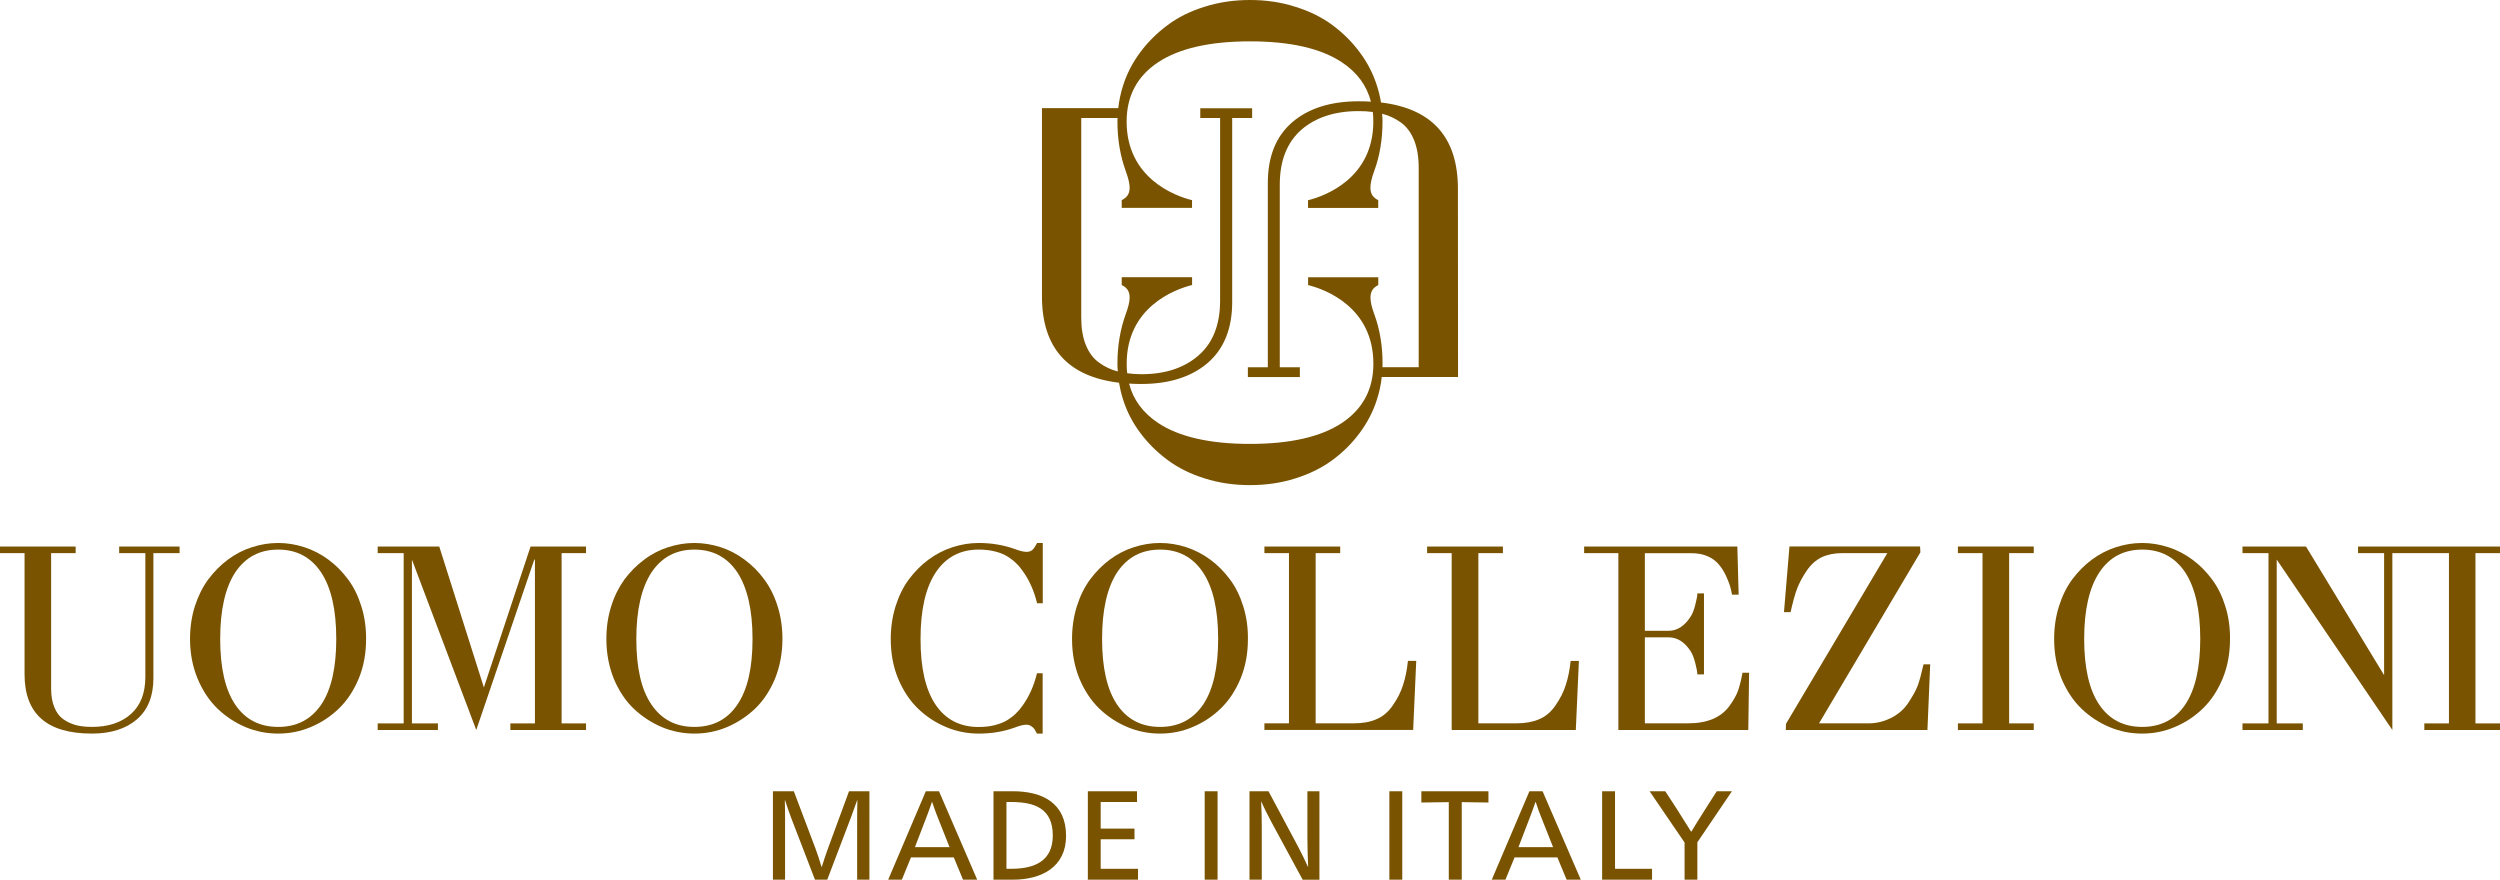 <?xml version="1.0" encoding="UTF-8"?> <!-- Generator: Adobe Illustrator 27.0.0, SVG Export Plug-In . SVG Version: 6.00 Build 0) --> <svg xmlns="http://www.w3.org/2000/svg" xmlns:xlink="http://www.w3.org/1999/xlink" id="Layer_1" x="0px" y="0px" viewBox="0 0 397.16 139.75" style="enable-background:new 0 0 397.16 139.75;" xml:space="preserve"> <style type="text/css"> .st0{fill:#795300;} </style> <g id="XMLID_1_"> <g id="XMLID_95_"> <path id="XMLID_105_" class="st0" d="M18.93,86.82v1.05h4.16v19.67c0,2.59-0.77,4.54-2.31,5.91c-1.54,1.36-3.6,2.03-6.19,2.03 c-0.95,0-1.8-0.1-2.52-0.28c-0.74-0.21-1.41-0.51-2.03-0.95c-0.62-0.44-1.08-1.08-1.41-1.9c-0.33-0.8-0.51-1.8-0.51-2.95V87.87 h3.9v-1.05H0v1.05h3.9v19.24c0,6.29,3.54,9.43,10.69,9.43c3.03,0,5.39-0.75,7.16-2.26c1.75-1.51,2.62-3.7,2.62-6.55V87.87h4.16 v-1.05H18.93z"></path> <path id="XMLID_250_" class="st0" d="M57.4,96.3c-0.51-1.64-1.21-3.06-2.11-4.26c-0.9-1.21-1.93-2.26-3.11-3.13 c-1.18-0.87-2.47-1.54-3.83-1.98c-1.36-0.44-2.75-0.67-4.16-0.67c-1.41,0-2.8,0.23-4.16,0.67c-1.39,0.44-2.65,1.1-3.83,1.98 c-1.18,0.87-2.21,1.93-3.11,3.13c-0.9,1.21-1.59,2.62-2.13,4.26c-0.51,1.62-0.77,3.36-0.77,5.21c0,2.29,0.41,4.39,1.21,6.32 c0.8,1.9,1.85,3.49,3.16,4.75c1.31,1.26,2.8,2.23,4.44,2.93c1.67,0.69,3.39,1.03,5.19,1.03c1.77,0,3.52-0.33,5.16-1.03 c1.67-0.69,3.16-1.67,4.47-2.93c1.31-1.26,2.36-2.85,3.16-4.75c0.8-1.93,1.18-4.03,1.18-6.32C58.17,99.66,57.91,97.91,57.4,96.3z M51.03,111.94c-1.62,2.36-3.88,3.54-6.83,3.54c-2.95,0-5.24-1.18-6.83-3.54c-1.59-2.36-2.39-5.83-2.39-10.43 c0-4.62,0.8-8.14,2.39-10.58c1.62-2.41,3.88-3.62,6.83-3.62c2.93,0,5.21,1.21,6.81,3.62c1.62,2.44,2.41,5.96,2.41,10.58 C53.42,106.11,52.62,109.57,51.03,111.94z"></path> <polygon id="XMLID_102_" class="st0" points="93.1,87.87 93.1,86.82 84.29,86.82 76.87,109.21 69.78,86.82 60,86.82 60,87.87 64.13,87.87 64.13,114.92 60,114.92 60,115.97 69.57,115.97 69.57,114.92 65.44,114.92 65.44,88.9 75.66,115.97 84.88,88.9 84.98,88.9 84.98,114.92 81.08,114.92 81.08,115.97 93.1,115.97 93.1,114.92 89.22,114.92 89.22,87.87 "></polygon> <path id="XMLID_249_" class="st0" d="M123.53,96.3c-0.51-1.64-1.23-3.06-2.13-4.26c-0.87-1.21-1.93-2.26-3.11-3.13 c-1.16-0.87-2.44-1.54-3.8-1.98c-1.39-0.44-2.77-0.67-4.19-0.67c-1.39,0-2.77,0.23-4.16,0.67c-1.36,0.44-2.65,1.1-3.8,1.98 c-1.18,0.87-2.23,1.93-3.13,3.13c-0.87,1.21-1.59,2.62-2.11,4.26c-0.51,1.62-0.77,3.36-0.77,5.21c0,2.29,0.41,4.39,1.18,6.32 c0.8,1.9,1.85,3.49,3.16,4.75c1.34,1.26,2.82,2.23,4.47,2.93c1.67,0.69,3.39,1.03,5.16,1.03c1.8,0,3.52-0.33,5.19-1.03 c1.64-0.69,3.13-1.67,4.47-2.93c1.31-1.26,2.36-2.85,3.16-4.75c0.77-1.93,1.18-4.03,1.18-6.32 C124.3,99.66,124.05,97.91,123.53,96.3z M117.14,111.94c-1.59,2.36-3.88,3.54-6.83,3.54c-2.95,0-5.21-1.18-6.81-3.54 c-1.62-2.36-2.41-5.83-2.41-10.43c0-4.62,0.82-8.14,2.41-10.58c1.62-2.41,3.88-3.62,6.81-3.62c2.95,0,5.21,1.21,6.83,3.62 c1.59,2.44,2.41,5.96,2.41,10.58C119.55,106.11,118.76,109.57,117.14,111.94z"></path> <path id="XMLID_99_" class="st0" d="M155.48,87.31c0.98,0,1.85,0.1,2.65,0.31c0.8,0.2,1.46,0.49,2.03,0.85 c0.54,0.36,0.97,0.69,1.31,1.05c0.36,0.33,0.67,0.72,0.98,1.16c1.05,1.44,1.82,3.16,2.31,5.16h0.9v-9.58h-0.9 c-0.26,0.49-0.49,0.85-0.72,1.08c-0.23,0.21-0.54,0.33-0.95,0.33c-0.49,0-1.1-0.15-1.9-0.46c-1.77-0.62-3.65-0.95-5.7-0.95 c-1.41,0-2.8,0.23-4.16,0.67c-1.36,0.44-2.65,1.1-3.83,1.98c-1.18,0.87-2.21,1.93-3.11,3.13s-1.59,2.62-2.11,4.26 c-0.51,1.62-0.77,3.36-0.77,5.21c0,2.29,0.38,4.39,1.18,6.32c0.8,1.9,1.85,3.49,3.16,4.75c1.31,1.26,2.8,2.24,4.47,2.93 c1.64,0.69,3.36,1.03,5.16,1.03c2.05,0,3.93-0.31,5.7-0.95c0.8-0.31,1.41-0.46,1.9-0.46c0.28,0,0.54,0.08,0.74,0.23 c0.23,0.13,0.38,0.28,0.51,0.46c0.1,0.15,0.23,0.39,0.41,0.72h0.9v-9.58h-0.9c-0.49,2-1.26,3.72-2.31,5.16 c-0.31,0.44-0.62,0.82-0.98,1.16c-0.33,0.36-0.77,0.69-1.31,1.05c-0.57,0.36-1.23,0.64-2.03,0.85c-0.8,0.21-1.67,0.31-2.65,0.31 c-2.95,0-5.24-1.18-6.83-3.54c-1.59-2.36-2.39-5.83-2.39-10.43c0-4.62,0.8-8.14,2.41-10.58 C150.27,88.51,152.56,87.31,155.48,87.31"></path> <path id="XMLID_98_" class="st0" d="M197.5,96.3c-0.51-1.64-1.21-3.06-2.11-4.26c-0.9-1.21-1.93-2.26-3.11-3.13 c-1.18-0.87-2.47-1.54-3.83-1.98c-1.36-0.44-2.75-0.67-4.16-0.67c-1.41,0-2.8,0.23-4.16,0.67c-1.39,0.44-2.65,1.1-3.83,1.98 c-1.18,0.87-2.21,1.93-3.11,3.13c-0.9,1.21-1.59,2.62-2.11,4.26c-0.51,1.62-0.77,3.36-0.77,5.21c0,2.29,0.39,4.39,1.18,6.32 c0.8,1.9,1.85,3.49,3.16,4.75c1.31,1.26,2.8,2.23,4.47,2.93c1.64,0.69,3.37,1.03,5.16,1.03c1.8,0,3.52-0.33,5.16-1.03 c1.67-0.69,3.16-1.67,4.47-2.93c1.31-1.26,2.36-2.85,3.16-4.75c0.8-1.93,1.18-4.03,1.18-6.32 C198.27,99.66,198.01,97.91,197.5,96.3z M191.13,111.94c-1.62,2.36-3.88,3.54-6.83,3.54c-2.95,0-5.24-1.18-6.83-3.54 c-1.59-2.36-2.39-5.83-2.39-10.43c0-4.62,0.8-8.14,2.39-10.58c1.62-2.41,3.88-3.62,6.83-3.62c2.93,0,5.21,1.21,6.81,3.62 c1.62,2.44,2.41,5.96,2.41,10.58C193.52,106.11,192.72,109.57,191.13,111.94z"></path> <path id="XMLID_96_" class="st0" d="M223.67,105c-0.15,1.44-0.41,2.72-0.77,3.8c-0.33,1.1-0.9,2.21-1.67,3.31 c-0.72,1.03-1.59,1.75-2.59,2.16c-1,0.44-2.21,0.64-3.57,0.64h-6.06V87.87h3.9v-1.05h-12.04v1.05h3.9v27.04h-3.9v1.05h23.63 l0.49-10.97H223.67z"></path> </g> <path id="XMLID_94_" class="st0" d="M277.87,106.88l-0.13,9.09H257.1v-28.1h-5.44v-1.05H276l0.21,7.65h-1.05 c-0.1-0.54-0.21-0.98-0.31-1.33c-0.08-0.33-0.28-0.8-0.54-1.41c-0.26-0.62-0.59-1.18-0.98-1.72c-1.03-1.41-2.57-2.13-4.67-2.13 h-7.35v12.33h3.77c1.36,0,2.52-0.75,3.47-2.21c0.31-0.44,0.57-1.1,0.77-1.93c0.21-0.82,0.33-1.41,0.33-1.8h1.05v12.87h-1.05 c0-0.36-0.13-0.98-0.33-1.8c-0.21-0.82-0.46-1.46-0.77-1.93c-0.95-1.44-2.11-2.16-3.47-2.16h-3.77v13.66h6.88 c3.03,0,5.21-0.92,6.55-2.75c0.64-0.87,1.1-1.69,1.36-2.41c0.26-0.74,0.51-1.69,0.72-2.88H277.87z"></path> <path id="XMLID_93_" class="st0" d="M306.64,105.54l-0.44,10.43h-22.5l0.03-0.98l16.1-27.12h-7.17c-1.26,0-2.36,0.23-3.29,0.67 c-0.92,0.46-1.72,1.18-2.39,2.18c-0.62,0.93-1.13,1.85-1.49,2.8c-0.36,0.95-0.69,2.21-1.03,3.72h-1.05l0.87-10.43h20.75l0.05,0.93 l-16.1,27.17h7.91c1.26,0,2.44-0.31,3.57-0.87c1.13-0.59,2-1.36,2.65-2.31c0.72-1.1,1.26-2.03,1.54-2.8 c0.28-0.75,0.59-1.88,0.93-3.39H306.64z"></path> <polygon id="XMLID_91_" class="st0" points="319.18,87.87 319.18,114.92 323.09,114.92 323.09,115.97 311.04,115.97 311.04,114.92 314.95,114.92 314.95,87.87 311.04,87.87 311.04,86.82 323.09,86.82 323.09,87.87 "></polygon> <path id="XMLID_90_" class="st0" d="M353.52,96.3c-0.51-1.64-1.21-3.06-2.11-4.26c-0.9-1.21-1.93-2.26-3.11-3.13 c-1.18-0.87-2.44-1.54-3.83-1.98c-1.36-0.44-2.75-0.67-4.16-0.67c-1.41,0-2.8,0.23-4.16,0.67c-1.36,0.44-2.65,1.1-3.83,1.98 c-1.18,0.87-2.21,1.93-3.11,3.13c-0.9,1.21-1.59,2.62-2.11,4.26c-0.51,1.62-0.77,3.36-0.77,5.21c0,2.29,0.39,4.39,1.18,6.32 c0.8,1.9,1.85,3.49,3.16,4.75s2.8,2.23,4.47,2.93c1.64,0.69,3.36,1.03,5.16,1.03c1.8,0,3.52-0.33,5.16-1.03 c1.67-0.69,3.16-1.67,4.47-2.93s2.36-2.85,3.16-4.75c0.8-1.93,1.18-4.03,1.18-6.32C354.29,99.66,354.03,97.91,353.52,96.3z M347.15,111.94c-1.59,2.36-3.88,3.54-6.83,3.54c-2.95,0-5.24-1.18-6.83-3.54c-1.59-2.36-2.39-5.83-2.39-10.43 c0-4.62,0.8-8.14,2.41-10.58c1.59-2.41,3.88-3.62,6.81-3.62c2.95,0,5.21,1.21,6.83,3.62c1.59,2.44,2.39,5.96,2.39,10.58 C349.54,106.11,348.74,109.57,347.15,111.94z"></path> <polygon id="XMLID_86_" class="st0" points="397.16,86.82 397.16,87.87 393.26,87.87 393.26,114.92 397.16,114.92 397.16,115.97 385.14,115.97 385.14,114.92 389.05,114.92 389.05,87.87 380.06,87.87 380.06,115.97 361.69,88.9 361.69,114.92 365.83,114.92 365.83,115.97 356.25,115.97 356.25,114.92 360.38,114.92 360.38,87.87 356.25,87.87 356.25,86.82 366.34,86.82 378.75,107.26 378.75,87.87 374.61,87.87 374.61,86.82 "></polygon> <path id="XMLID_85_" class="st0" d="M250.83,105l-0.49,10.97h-19.72v-28.1h-3.9v-1.05h12.04v1.05h-3.9v27.04h6.06 c1.36,0,2.57-0.21,3.57-0.64c1-0.41,1.88-1.13,2.59-2.16c0.77-1.1,1.34-2.21,1.67-3.31c0.36-1.08,0.62-2.36,0.77-3.8H250.83z"></path> </g> <path id="XMLID_248_" class="st0" d="M231.61,30c0-8.16-4.06-12.74-12.22-13.72c-0.14-0.91-0.37-1.83-0.66-2.72 c-0.6-1.88-1.51-3.65-2.74-5.28c-1.2-1.63-2.64-3.05-4.31-4.29c-1.67-1.24-3.63-2.21-5.89-2.91C203.53,0.35,201.13,0,198.58,0 c-2.55,0-4.94,0.35-7.21,1.07c-2.25,0.7-4.22,1.67-5.87,2.91c-1.67,1.24-3.11,2.66-4.33,4.29c-1.22,1.63-2.14,3.4-2.74,5.28 c-0.39,1.2-0.64,2.41-0.78,3.63h-12.12v29.9c0,8.16,4.08,12.74,12.24,13.72c0.16,0.91,0.37,1.83,0.66,2.72 c0.6,1.88,1.51,3.65,2.74,5.28c1.22,1.63,2.66,3.05,4.33,4.29c1.65,1.22,3.61,2.21,5.87,2.91c2.27,0.72,4.66,1.07,7.21,1.07 c2.54,0,4.95-0.35,7.21-1.07c2.25-0.7,4.22-1.69,5.89-2.91c1.67-1.24,3.11-2.66,4.31-4.29c1.22-1.63,2.14-3.4,2.74-5.28 c0.39-1.2,0.66-2.41,0.78-3.63h12.12L231.61,30z M225.39,58.34h-5.77c0.02-0.19,0.02-0.37,0.02-0.56c0-2.84-0.43-5.46-1.32-7.87 c-0.41-1.11-0.6-1.98-0.6-2.64c0-1.13,0.56-1.65,1.24-1.98v-1.24h-11.15v1.24c2.78,0.68,10.37,3.54,10.37,12.49 c0,4.06-1.67,7.19-5.01,9.42c-3.34,2.21-8.2,3.32-14.59,3.32c-6.37,0-11.25-1.11-14.59-3.32c-2.41-1.61-3.96-3.69-4.62-6.26 c0.62,0.04,1.26,0.06,1.92,0.06c4.47,0,7.98-1.13,10.57-3.34c2.58-2.23,3.89-5.46,3.89-9.67V18.75h3.17v-1.55h-8.24v1.55h3.15v29.01 c0,3.79-1.13,6.7-3.4,8.68c-2.27,2-5.3,3.01-9.13,3.01c-0.8,0-1.53-0.06-2.23-0.16c-0.06-0.49-0.08-0.99-0.08-1.52 c0-8.96,7.62-11.81,10.39-12.49v-1.24H178.2v1.24c0.68,0.33,1.26,0.85,1.26,1.98c0,0.66-0.21,1.53-0.62,2.64 c-0.87,2.41-1.32,5.03-1.32,7.87c0,0.41,0.02,0.84,0.06,1.24c-1.07-0.27-2.08-0.74-2.97-1.4c-0.91-0.64-1.61-1.57-2.1-2.78 c-0.5-1.2-0.74-2.68-0.74-4.39V18.75h5.77c-0.02,0.19-0.02,0.37-0.02,0.56c0,2.84,0.45,5.46,1.32,7.87 c0.41,1.11,0.62,1.98,0.62,2.64c0,1.13-0.58,1.63-1.26,1.98v1.22h11.17V31.8c-2.78-0.68-10.39-3.54-10.39-12.49 c0-4.06,1.67-7.21,5.01-9.42c3.34-2.21,8.22-3.32,14.59-3.32c6.39,0,11.25,1.11,14.59,3.32c2.41,1.59,3.96,3.69,4.62,6.26 c-0.62-0.04-1.26-0.06-1.94-0.06c-4.45,0-7.97,1.11-10.57,3.34c-2.58,2.23-3.87,5.44-3.87,9.66v29.26h-3.17v1.55h8.26v-1.55h-3.19 V29.34c0-3.81,1.15-6.7,3.4-8.7c2.27-1.98,5.32-2.99,9.13-2.99c0.8,0,1.55,0.04,2.25,0.14c0.06,0.49,0.08,1.01,0.08,1.53 c0,8.96-7.6,11.81-10.37,12.49v1.22h11.15V31.8c-0.68-0.35-1.24-0.85-1.24-1.98c0-0.66,0.19-1.53,0.6-2.64 c0.89-2.41,1.32-5.03,1.32-7.87c0-0.41-0.02-0.84-0.06-1.24c1.09,0.27,2.06,0.74,2.97,1.38c0.91,0.66,1.61,1.59,2.1,2.8 c0.49,1.2,0.74,2.68,0.74,4.39V58.34z"></path> <g id="XMLID_4_"> <path id="XMLID_81_" class="st0" d="M262.06,125.7l5.56,8.15v5.9h2.03v-5.94l5.49-8.11h-2.41l-1.81,2.84 c-0.56,0.87-1.81,2.86-2.23,3.58h-0.04c-0.44-0.72-1.67-2.68-2.25-3.58l-1.85-2.84H262.06z"></path> <polygon id="XMLID_80_" class="st0" points="256.57,125.7 254.52,125.7 254.52,139.75 262.45,139.75 262.45,138.02 256.57,138.02 "></polygon> <path id="XMLID_253_" class="st0" d="M245.06,125.7h-2.09l-5.98,14.05h2.17l1.45-3.54h6.8l1.47,3.54h2.25L245.06,125.7z M241.23,134.58l1.77-4.61c0.24-0.62,0.7-1.85,0.93-2.56h0.04c0.22,0.7,0.68,1.97,0.93,2.56l1.83,4.61H241.23z"></path> <polygon id="XMLID_77_" class="st0" points="232.22,139.75 232.22,127.43 236.46,127.49 236.46,125.7 225.8,125.7 225.8,127.49 230.16,127.43 230.16,139.75 "></polygon> <rect id="XMLID_76_" x="220.72" y="125.7" class="st0" width="2.05" height="14.05"></rect> <path id="XMLID_75_" class="st0" d="M207.7,133.11c0,1.21,0.06,3.6,0.12,4.59h-0.04c-0.42-0.97-1.01-2.13-1.53-3.14l-4.73-8.86 h-3.02v14.05h1.95v-8.45c0-1.21-0.04-3.08-0.1-3.94h0.04c0.38,0.91,1.05,2.21,1.63,3.3l4.93,9.1h2.66V125.7h-1.91V133.11z"></path> <rect id="XMLID_74_" x="191.38" y="125.7" class="st0" width="2.05" height="14.05"></rect> <polygon id="XMLID_73_" class="st0" points="180.79,138.02 174.86,138.02 174.86,133.33 180.23,133.33 180.23,131.64 174.86,131.64 174.86,127.41 180.63,127.41 180.63,125.7 172.82,125.7 172.82,139.75 180.79,139.75 "></polygon> <path id="XMLID_252_" class="st0" d="M160.89,125.7h-3.06v14.05h3.06c4.65,0,8.47-2.05,8.47-6.96 C169.36,127.59,165.64,125.7,160.89,125.7z M160.65,138.02h-0.76v-10.61h0.76c3.8,0,6.6,1.09,6.6,5.31 C167.25,136.73,164.45,138.02,160.65,138.02z"></path> <path id="XMLID_251_" class="st0" d="M149.17,125.7h-2.09l-5.98,14.05h2.17l1.45-3.54h6.8l1.47,3.54h2.25L149.17,125.7z M145.35,134.58l1.77-4.61c0.24-0.62,0.71-1.85,0.93-2.56h0.04c0.22,0.7,0.68,1.97,0.93,2.56l1.83,4.61H145.35z"></path> <path id="XMLID_68_" class="st0" d="M126.11,125.7h-3.32v14.05h1.93v-9.3c0-0.66,0-2.25-0.04-3.32h0.04 c0.24,0.81,0.79,2.34,1.03,2.96l3.72,9.66h1.95l3.76-9.88c0.24-0.64,0.66-1.81,0.99-2.74h0.04c-0.04,1.07-0.04,2.66-0.04,3.32v9.3 h1.95V125.7h-3.24l-3.32,9.02c-0.24,0.64-0.74,2.13-1.01,3h-0.04c-0.24-0.87-0.74-2.35-0.99-3L126.11,125.7z"></path> </g> </svg> 